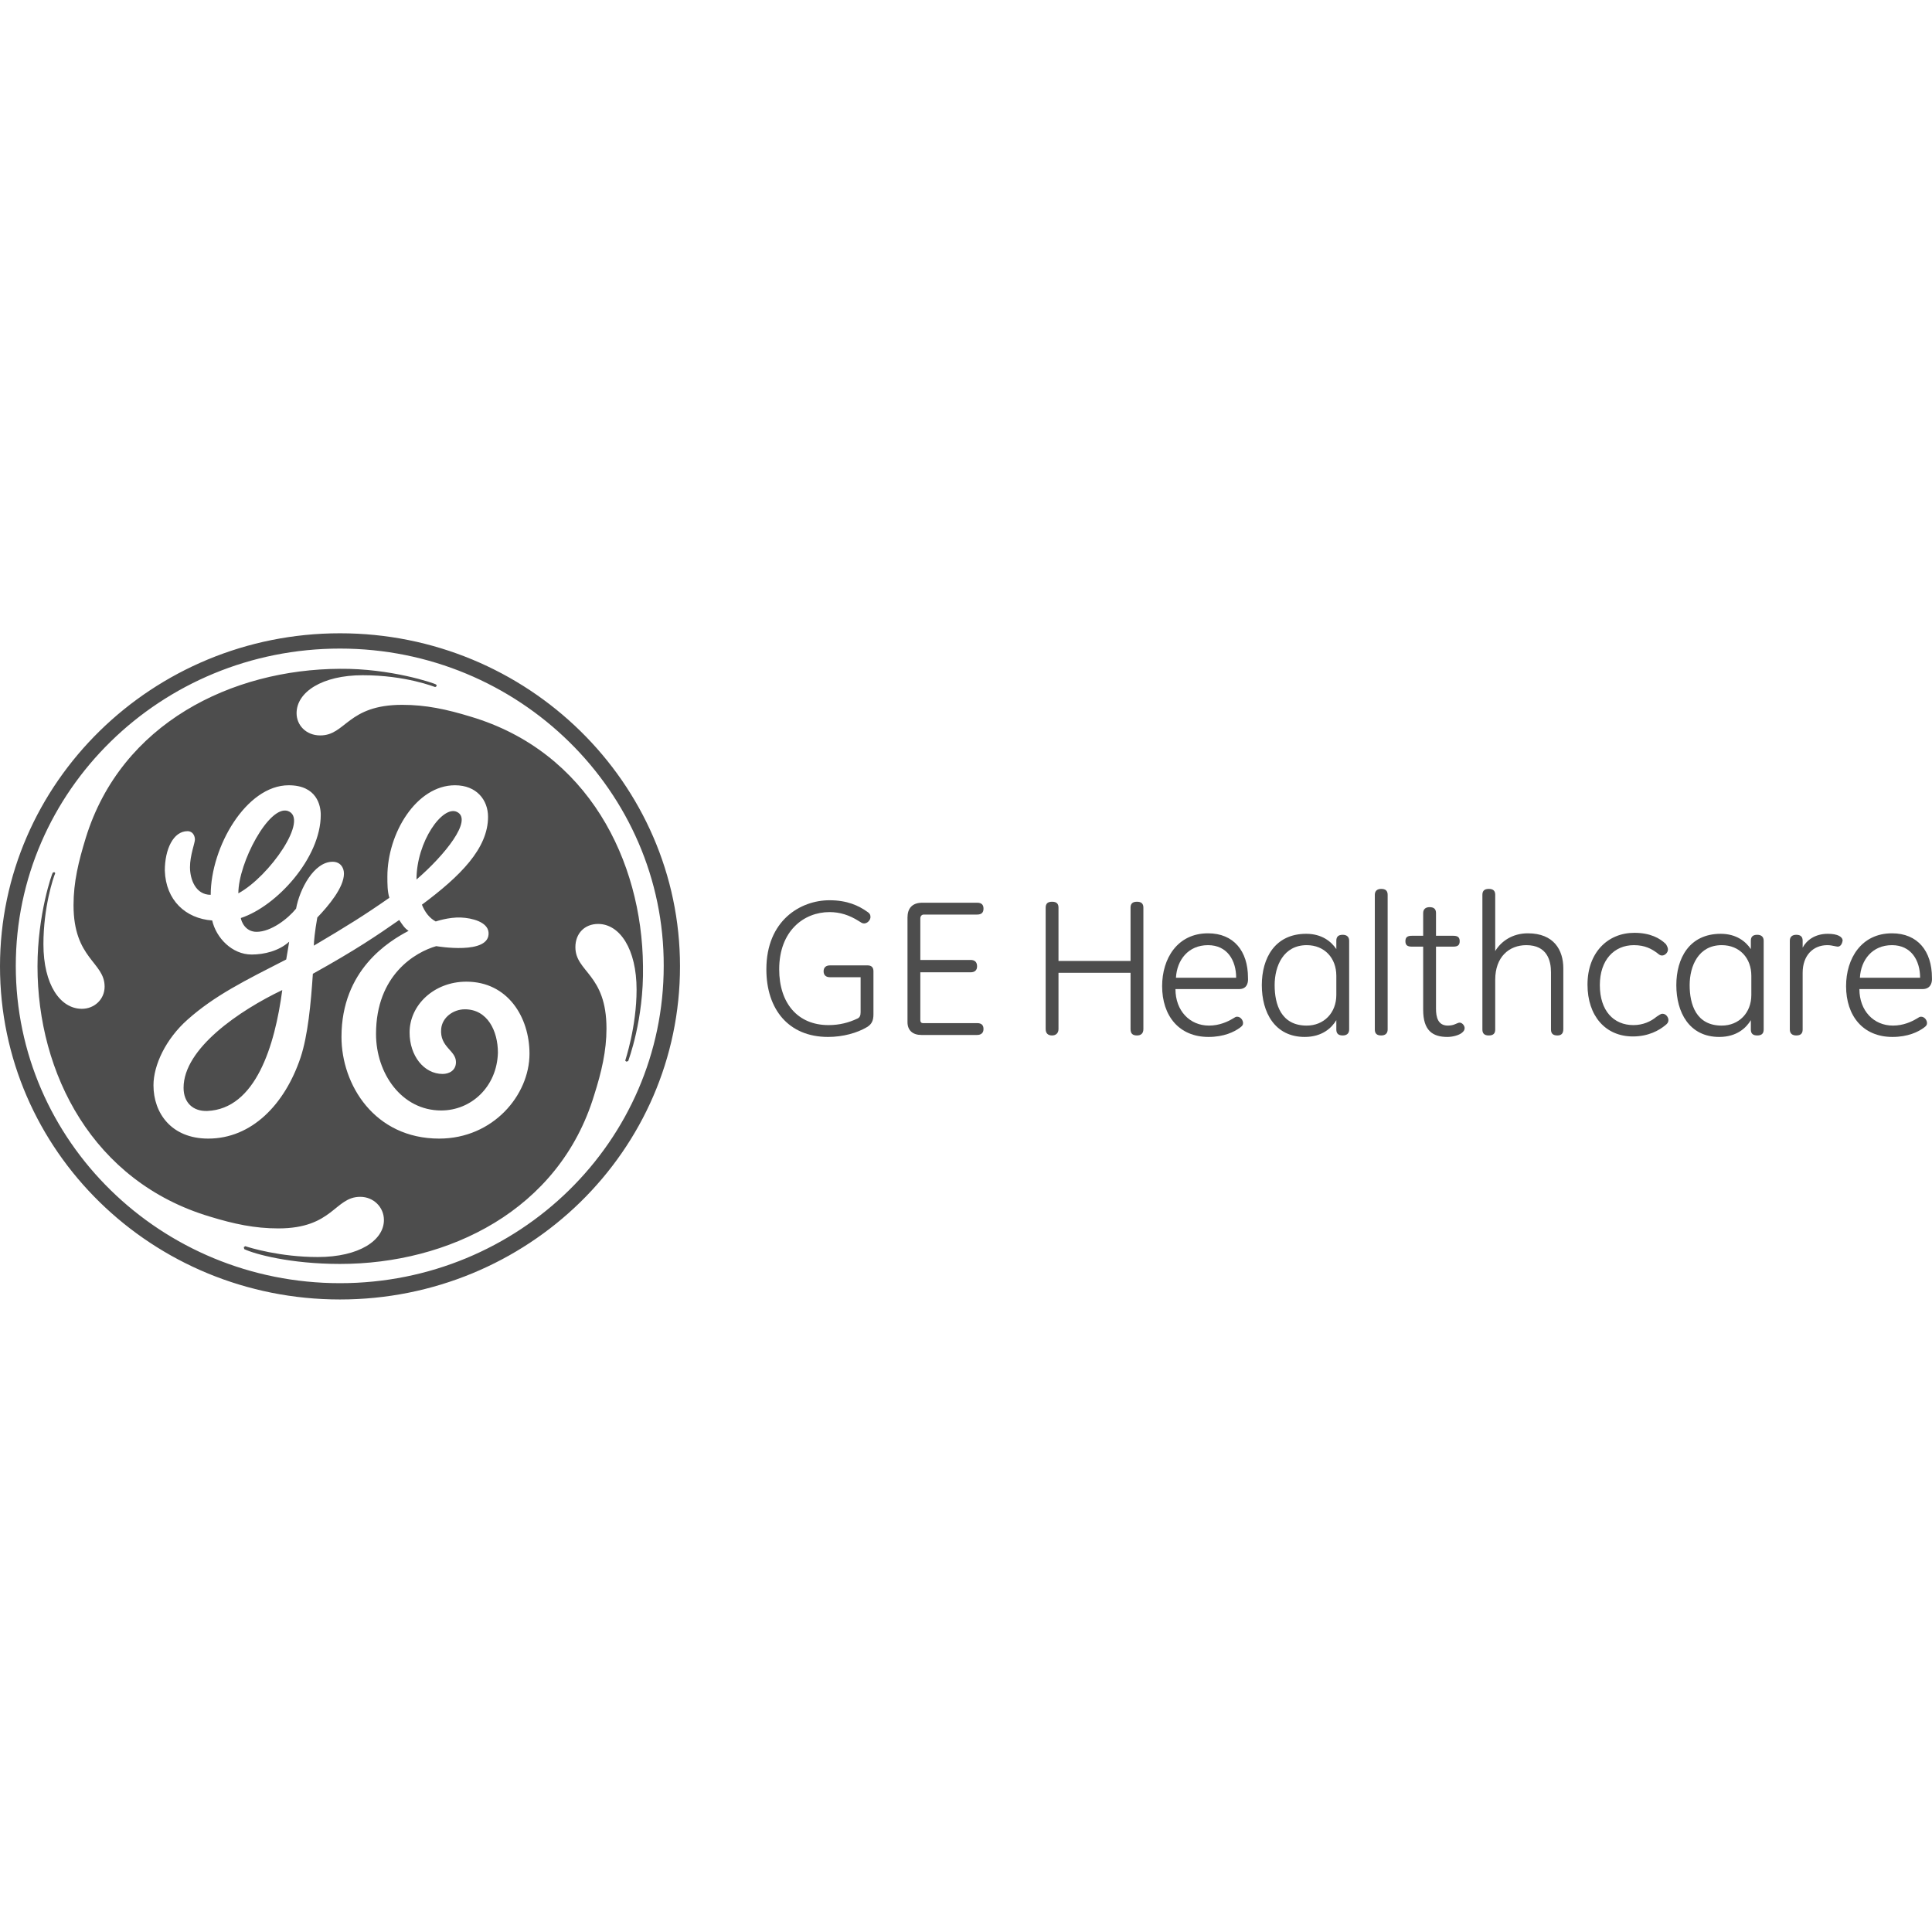 <?xml version="1.0" encoding="UTF-8"?>
<svg xmlns="http://www.w3.org/2000/svg" xmlns:xlink="http://www.w3.org/1999/xlink" width="256px" height="256px" viewBox="0 0 256 256" version="1.1">
  <title>GE</title>
  <g id="GE" stroke="none" stroke-width="1" fill="none" fill-rule="evenodd">
    <g transform="translate(0, 83.814)" fill="#4D4D4D">
      <g id="Group-3">
        <path d="M45.052,88.373 C20.205,88.373 0,68.691 0,44.235 C0,19.911 20.205,0.099 45.052,0.099 C69.899,0.099 90.104,19.911 90.104,44.235 C90.104,68.691 69.899,88.373 45.052,88.373 L45.052,88.373 Z M45.052,2.126 C21.317,2.126 2.092,20.958 2.092,44.17 C2.092,67.383 21.317,86.214 45.052,86.214 C68.788,86.214 87.946,67.383 87.946,44.17 C88.012,21.088 68.788,2.126 45.052,2.126 Z M83.239,56.79 L82.977,56.855 L82.847,56.725 C82.847,56.659 84.35,52.278 84.35,47.309 C84.35,41.947 82.127,38.613 79.25,38.613 C77.485,38.613 76.242,39.855 76.242,41.685 C76.242,45.02 80.362,45.217 80.362,52.474 C80.362,55.417 79.708,58.228 78.727,61.302 C74.084,76.602 59.372,83.664 45.052,83.664 C38.448,83.664 33.74,82.357 32.367,81.703 L32.302,81.441 L32.498,81.311 C33.086,81.507 37.075,82.749 42.11,82.749 C47.602,82.749 50.872,80.526 50.872,77.845 C50.872,76.145 49.498,74.772 47.733,74.772 C44.333,74.772 44.137,78.957 36.879,78.957 C33.74,78.957 30.994,78.368 27.79,77.387 C12.293,72.745 4.969,58.425 4.969,44.235 C4.969,37.304 6.931,31.812 6.996,31.812 L7.193,31.747 L7.324,31.877 C7.062,32.466 5.754,36.389 5.754,41.293 C5.754,46.655 7.977,49.859 10.854,49.859 C12.489,49.859 13.862,48.617 13.862,46.917 C13.862,43.647 9.743,43.255 9.743,36.128 C9.743,33.054 10.396,30.374 11.378,27.17 C16.085,12 30.733,4.872 45.052,4.806 C51.722,4.741 57.541,6.703 57.803,6.899 L57.868,7.095 L57.672,7.226 C57.606,7.226 53.814,5.657 48.06,5.657 C42.698,5.657 39.298,7.88 39.298,10.692 C39.298,12.261 40.541,13.634 42.436,13.634 C45.837,13.634 46.033,9.58 53.291,9.58 C56.429,9.58 59.176,10.168 62.38,11.15 C77.943,15.792 85.069,30.242 85.2,44.17 C85.331,51.363 83.239,56.725 83.239,56.79 Z M61.791,46.262 C57.541,46.262 54.272,49.336 54.272,52.998 C54.272,56.071 56.168,58.49 58.653,58.49 C59.503,58.49 60.418,58.033 60.418,56.921 C60.418,55.351 58.261,54.959 58.456,52.54 C58.588,50.971 60.091,49.924 61.595,49.924 C64.603,49.924 65.976,52.801 65.976,55.678 C65.845,60.19 62.445,63.329 58.456,63.329 C53.226,63.329 49.825,58.425 49.825,53.194 C49.825,45.347 55.056,42.34 57.803,41.555 C57.803,41.555 64.995,42.797 64.734,39.724 C64.603,38.351 62.576,37.828 61.072,37.762 C59.438,37.697 57.737,38.286 57.737,38.286 C56.887,37.828 56.299,37.043 55.906,36.062 C61.007,32.27 64.668,28.608 64.668,24.423 C64.668,22.2 63.165,20.238 60.288,20.238 C55.187,20.238 51.33,26.581 51.33,32.335 C51.33,33.316 51.33,34.297 51.591,35.147 C48.322,37.436 45.903,38.939 41.586,41.49 C41.586,40.966 41.717,39.593 42.044,37.762 C43.548,36.193 45.575,33.774 45.575,31.942 C45.575,31.092 45.052,30.374 44.071,30.374 C41.586,30.374 39.691,34.035 39.233,36.586 C38.121,37.958 35.898,39.658 34.002,39.658 C32.498,39.658 31.975,38.286 31.91,37.828 C36.682,36.259 42.502,29.85 42.502,24.161 C42.502,22.919 41.979,20.238 38.252,20.238 C32.628,20.238 27.921,28.412 27.921,34.754 C25.894,34.754 25.174,32.662 25.174,31.092 C25.174,29.523 25.828,27.889 25.828,27.431 C25.828,26.973 25.566,26.32 24.847,26.32 C22.951,26.32 21.839,28.739 21.839,31.55 C21.97,35.474 24.586,37.893 28.117,38.155 C28.64,40.443 30.733,42.666 33.348,42.666 C34.982,42.666 36.944,42.208 38.317,40.966 C38.186,41.816 38.056,42.535 37.925,43.32 C32.432,46.132 28.443,48.094 24.847,51.297 C21.97,53.848 20.336,57.313 20.336,59.994 C20.336,63.656 22.689,67.056 27.593,67.056 C33.348,67.056 37.729,62.544 39.821,56.333 C40.802,53.39 41.194,49.14 41.456,45.217 C47.21,42.013 49.891,40.181 52.899,38.089 C53.291,38.678 53.618,39.201 54.141,39.528 C51.525,40.901 45.248,44.693 45.248,53.586 C45.248,59.929 49.629,67.056 58.195,67.056 C65.322,67.056 70.161,61.302 70.161,55.809 C70.161,50.971 67.284,46.262 61.791,46.262 Z M27.463,63.394 C25.566,63.46 24.324,62.282 24.324,60.321 C24.324,55.09 31.778,50.055 37.402,47.374 C36.421,54.763 33.871,63.132 27.463,63.394 Z M31.582,34.558 C31.582,30.504 35.637,22.854 38.121,23.638 C41.064,24.619 35.702,32.335 31.582,34.558 Z M55.187,32.727 C55.187,27.693 58.653,22.854 60.549,23.769 C62.707,24.815 58.914,29.523 55.187,32.727 L55.187,32.727 Z"></path>
      </g>
      <path d="M115.737,50.579 C115.737,51.363 115.54,51.886 114.886,52.278 C113.578,53.063 111.682,53.586 109.721,53.586 C104.489,53.586 101.547,49.924 101.547,44.628 C101.547,38.155 106.059,35.474 109.917,35.474 C112.271,35.474 113.775,36.193 114.886,36.978 C115.213,37.174 115.344,37.37 115.344,37.697 C115.344,38.089 114.952,38.547 114.494,38.547 C114.232,38.547 114.102,38.416 113.775,38.22 C112.532,37.436 111.29,37.043 109.917,37.043 C106.516,37.043 103.247,39.528 103.247,44.628 C103.247,49.074 105.666,52.017 109.786,52.017 C111.225,52.017 112.467,51.69 113.578,51.167 C113.905,51.036 114.036,50.774 114.036,50.317 L114.036,45.674 L109.983,45.674 C109.459,45.674 109.132,45.413 109.132,44.89 C109.132,44.367 109.459,44.105 109.983,44.105 L114.952,44.105 C115.475,44.105 115.737,44.367 115.737,44.89 L115.737,50.579" id="Fill-4"></path>
      <path d="M129.468,53.324 L122.079,53.324 C120.967,53.324 120.248,52.736 120.248,51.624 L120.248,37.762 C120.248,36.586 120.836,35.801 122.209,35.801 L129.468,35.801 C130.056,35.801 130.318,36.062 130.318,36.586 C130.318,37.108 130.056,37.37 129.468,37.37 L122.406,37.37 C122.144,37.37 121.948,37.566 121.948,37.893 L121.948,43.385 L128.618,43.385 C129.141,43.385 129.468,43.647 129.468,44.235 C129.468,44.759 129.141,45.02 128.618,45.02 L121.948,45.02 L121.948,51.363 C121.948,51.624 122.079,51.755 122.275,51.755 L129.468,51.755 C130.056,51.755 130.318,52.017 130.318,52.54 C130.318,53.063 129.991,53.324 129.468,53.324" id="Fill-5"></path>
      <path d="M150.654,53.39 C150.065,53.39 149.803,53.128 149.803,52.54 L149.803,45.085 L140.256,45.085 L140.256,52.54 C140.256,53.063 139.93,53.39 139.406,53.39 C138.884,53.39 138.556,53.128 138.556,52.54 L138.556,36.454 C138.556,35.931 138.818,35.67 139.406,35.67 C139.995,35.67 140.256,35.931 140.256,36.454 L140.256,43.516 L149.803,43.516 L149.803,36.454 C149.803,35.931 150.065,35.67 150.654,35.67 C151.242,35.67 151.504,35.931 151.504,36.454 L151.504,52.54 C151.504,53.128 151.177,53.39 150.654,53.39" id="Fill-6"></path>
      <path d="M160.069,41.424 C157.454,41.424 155.95,43.385 155.819,45.74 L163.797,45.74 C163.797,43.451 162.62,41.424 160.069,41.424 Z M164.189,47.244 L155.754,47.244 C155.754,50.121 157.65,52.082 160.2,52.082 C161.573,52.082 162.685,51.559 163.339,51.167 C163.665,50.971 163.731,50.905 163.927,50.905 C164.385,50.905 164.712,51.363 164.712,51.755 C164.712,52.017 164.581,52.148 164.32,52.344 C163.535,52.932 162.162,53.586 160.135,53.586 C156.211,53.586 153.988,50.774 153.988,46.852 C153.988,43.19 156.015,39.855 160.069,39.855 C163.47,39.855 165.365,42.208 165.365,45.74 C165.431,46.59 165.104,47.244 164.189,47.244 L164.189,47.244 Z" id="Fill-7"></path>
      <path d="M177.07,45.478 C177.07,43.124 175.501,41.424 173.146,41.424 C170.074,41.424 168.897,44.17 168.897,46.72 C168.897,49.271 169.746,52.082 173.146,52.082 C175.435,52.082 177.07,50.382 177.07,48.028 L177.07,45.478 Z M177.92,53.39 C177.332,53.39 177.07,53.128 177.07,52.606 L177.07,51.363 C176.481,52.344 175.239,53.586 172.885,53.586 C168.897,53.586 167.197,50.317 167.197,46.72 C167.197,43.19 168.897,39.92 173.081,39.92 C175.173,39.92 176.416,40.966 177.07,41.947 L177.07,40.835 C177.07,40.313 177.332,40.051 177.92,40.051 C178.443,40.051 178.77,40.313 178.77,40.835 L178.77,52.606 C178.77,53.128 178.443,53.39 177.92,53.39 L177.92,53.39 Z" id="Fill-8"></path>
      <path d="M183.87,52.606 C183.87,53.128 183.544,53.39 183.02,53.39 C182.432,53.39 182.17,53.128 182.17,52.606 L182.17,34.754 C182.17,34.231 182.497,33.969 183.02,33.969 C183.609,33.969 183.87,34.231 183.87,34.754 L183.87,52.606" id="Fill-9"></path>
      <path d="M192.567,41.62 L190.278,41.62 L190.278,49.859 C190.278,50.971 190.54,52.082 191.848,52.082 C192.175,52.082 192.567,52.017 192.828,51.886 C193.025,51.821 193.221,51.69 193.417,51.69 C193.744,51.69 194.071,52.082 194.071,52.409 C194.071,52.671 193.94,52.866 193.678,53.063 C193.352,53.324 192.567,53.586 191.783,53.586 C189.821,53.586 188.578,52.736 188.578,49.989 L188.578,41.62 L187.074,41.62 C186.486,41.62 186.224,41.424 186.224,40.901 C186.224,40.378 186.486,40.181 187.074,40.181 L188.578,40.181 L188.578,37.174 C188.578,36.651 188.905,36.389 189.428,36.389 C190.017,36.389 190.278,36.651 190.278,37.174 L190.278,40.181 L192.567,40.181 C193.155,40.181 193.417,40.378 193.417,40.901 C193.417,41.424 193.155,41.62 192.567,41.62" id="Fill-10"></path>
      <path d="M206.364,53.39 C205.775,53.39 205.514,53.128 205.514,52.606 L205.514,45.02 C205.514,43.451 204.991,41.424 202.244,41.424 C199.956,41.424 198.125,42.993 198.125,46.001 L198.125,52.606 C198.125,53.128 197.863,53.39 197.275,53.39 C196.687,53.39 196.425,53.128 196.425,52.606 L196.425,34.754 C196.425,34.231 196.687,33.969 197.275,33.969 C197.863,33.969 198.125,34.231 198.125,34.754 L198.125,42.208 C198.91,40.901 200.414,39.855 202.441,39.855 C205.906,39.855 207.148,42.078 207.148,44.497 L207.148,52.54 C207.148,53.128 206.887,53.39 206.364,53.39" id="Fill-11"></path>
      <path d="M221.011,42.013 C221.011,42.405 220.618,42.797 220.226,42.797 C219.964,42.797 219.834,42.666 219.506,42.405 C218.853,41.947 218.003,41.424 216.499,41.424 C213.883,41.424 211.987,43.385 211.987,46.72 C211.987,50.121 213.818,52.017 216.434,52.017 C217.676,52.017 218.722,51.559 219.506,50.905 C219.834,50.709 220.03,50.513 220.291,50.513 C220.749,50.513 221.076,50.971 221.076,51.363 C221.076,51.624 220.946,51.821 220.684,52.017 C219.834,52.736 218.395,53.521 216.368,53.521 C212.707,53.521 210.352,50.774 210.352,46.655 C210.352,42.405 213.033,39.789 216.564,39.789 C218.657,39.789 219.964,40.508 220.749,41.293 C220.946,41.62 221.011,41.816 221.011,42.013" id="Fill-12"></path>
      <path d="M232.061,45.478 C232.061,43.124 230.492,41.424 228.138,41.424 C225.065,41.424 223.888,44.17 223.888,46.72 C223.888,49.271 224.738,52.082 228.138,52.082 C230.427,52.082 232.061,50.382 232.061,48.028 L232.061,45.478 Z M232.846,53.39 C232.257,53.39 231.996,53.128 231.996,52.606 L231.996,51.363 C231.407,52.344 230.165,53.586 227.811,53.586 C223.823,53.586 222.122,50.317 222.122,46.72 C222.122,43.19 223.823,39.92 228.007,39.92 C230.1,39.92 231.342,40.966 231.996,41.947 L231.996,40.835 C231.996,40.313 232.257,40.051 232.846,40.051 C233.369,40.051 233.696,40.313 233.696,40.835 L233.696,52.606 C233.696,53.128 233.434,53.39 232.846,53.39 L232.846,53.39 Z" id="Fill-13"></path>
      <path d="M243.504,41.62 C243.373,41.62 243.177,41.555 243.112,41.555 C242.785,41.49 242.523,41.424 242.131,41.424 C240.235,41.424 238.861,42.797 238.861,45.085 L238.861,52.606 C238.861,53.128 238.6,53.39 238.011,53.39 C237.488,53.39 237.161,53.128 237.161,52.606 L237.161,40.835 C237.161,40.313 237.488,40.051 238.011,40.051 C238.6,40.051 238.861,40.313 238.861,40.835 L238.861,41.751 C239.385,40.77 240.496,39.92 242.196,39.92 C243.504,39.92 244.158,40.313 244.158,40.835 C244.092,41.228 243.896,41.62 243.504,41.62" id="Fill-14"></path>
      <path d="M250.697,41.424 C248.081,41.424 246.577,43.385 246.447,45.74 L254.424,45.74 C254.424,43.451 253.246,41.424 250.697,41.424 Z M254.751,47.244 L246.381,47.244 C246.381,50.121 248.277,52.082 250.827,52.082 C252.201,52.082 253.312,51.559 253.966,51.167 C254.293,50.971 254.358,50.905 254.554,50.905 C255.012,50.905 255.339,51.363 255.339,51.755 C255.339,52.017 255.208,52.148 254.947,52.344 C254.162,52.932 252.789,53.586 250.762,53.586 C246.839,53.586 244.615,50.774 244.615,46.852 C244.615,43.19 246.642,39.855 250.697,39.855 C254.096,39.855 255.993,42.208 255.993,45.74 C256.058,46.59 255.666,47.244 254.751,47.244 L254.751,47.244 Z" id="Fill-16"></path>
    </g>
  </g>
</svg>
